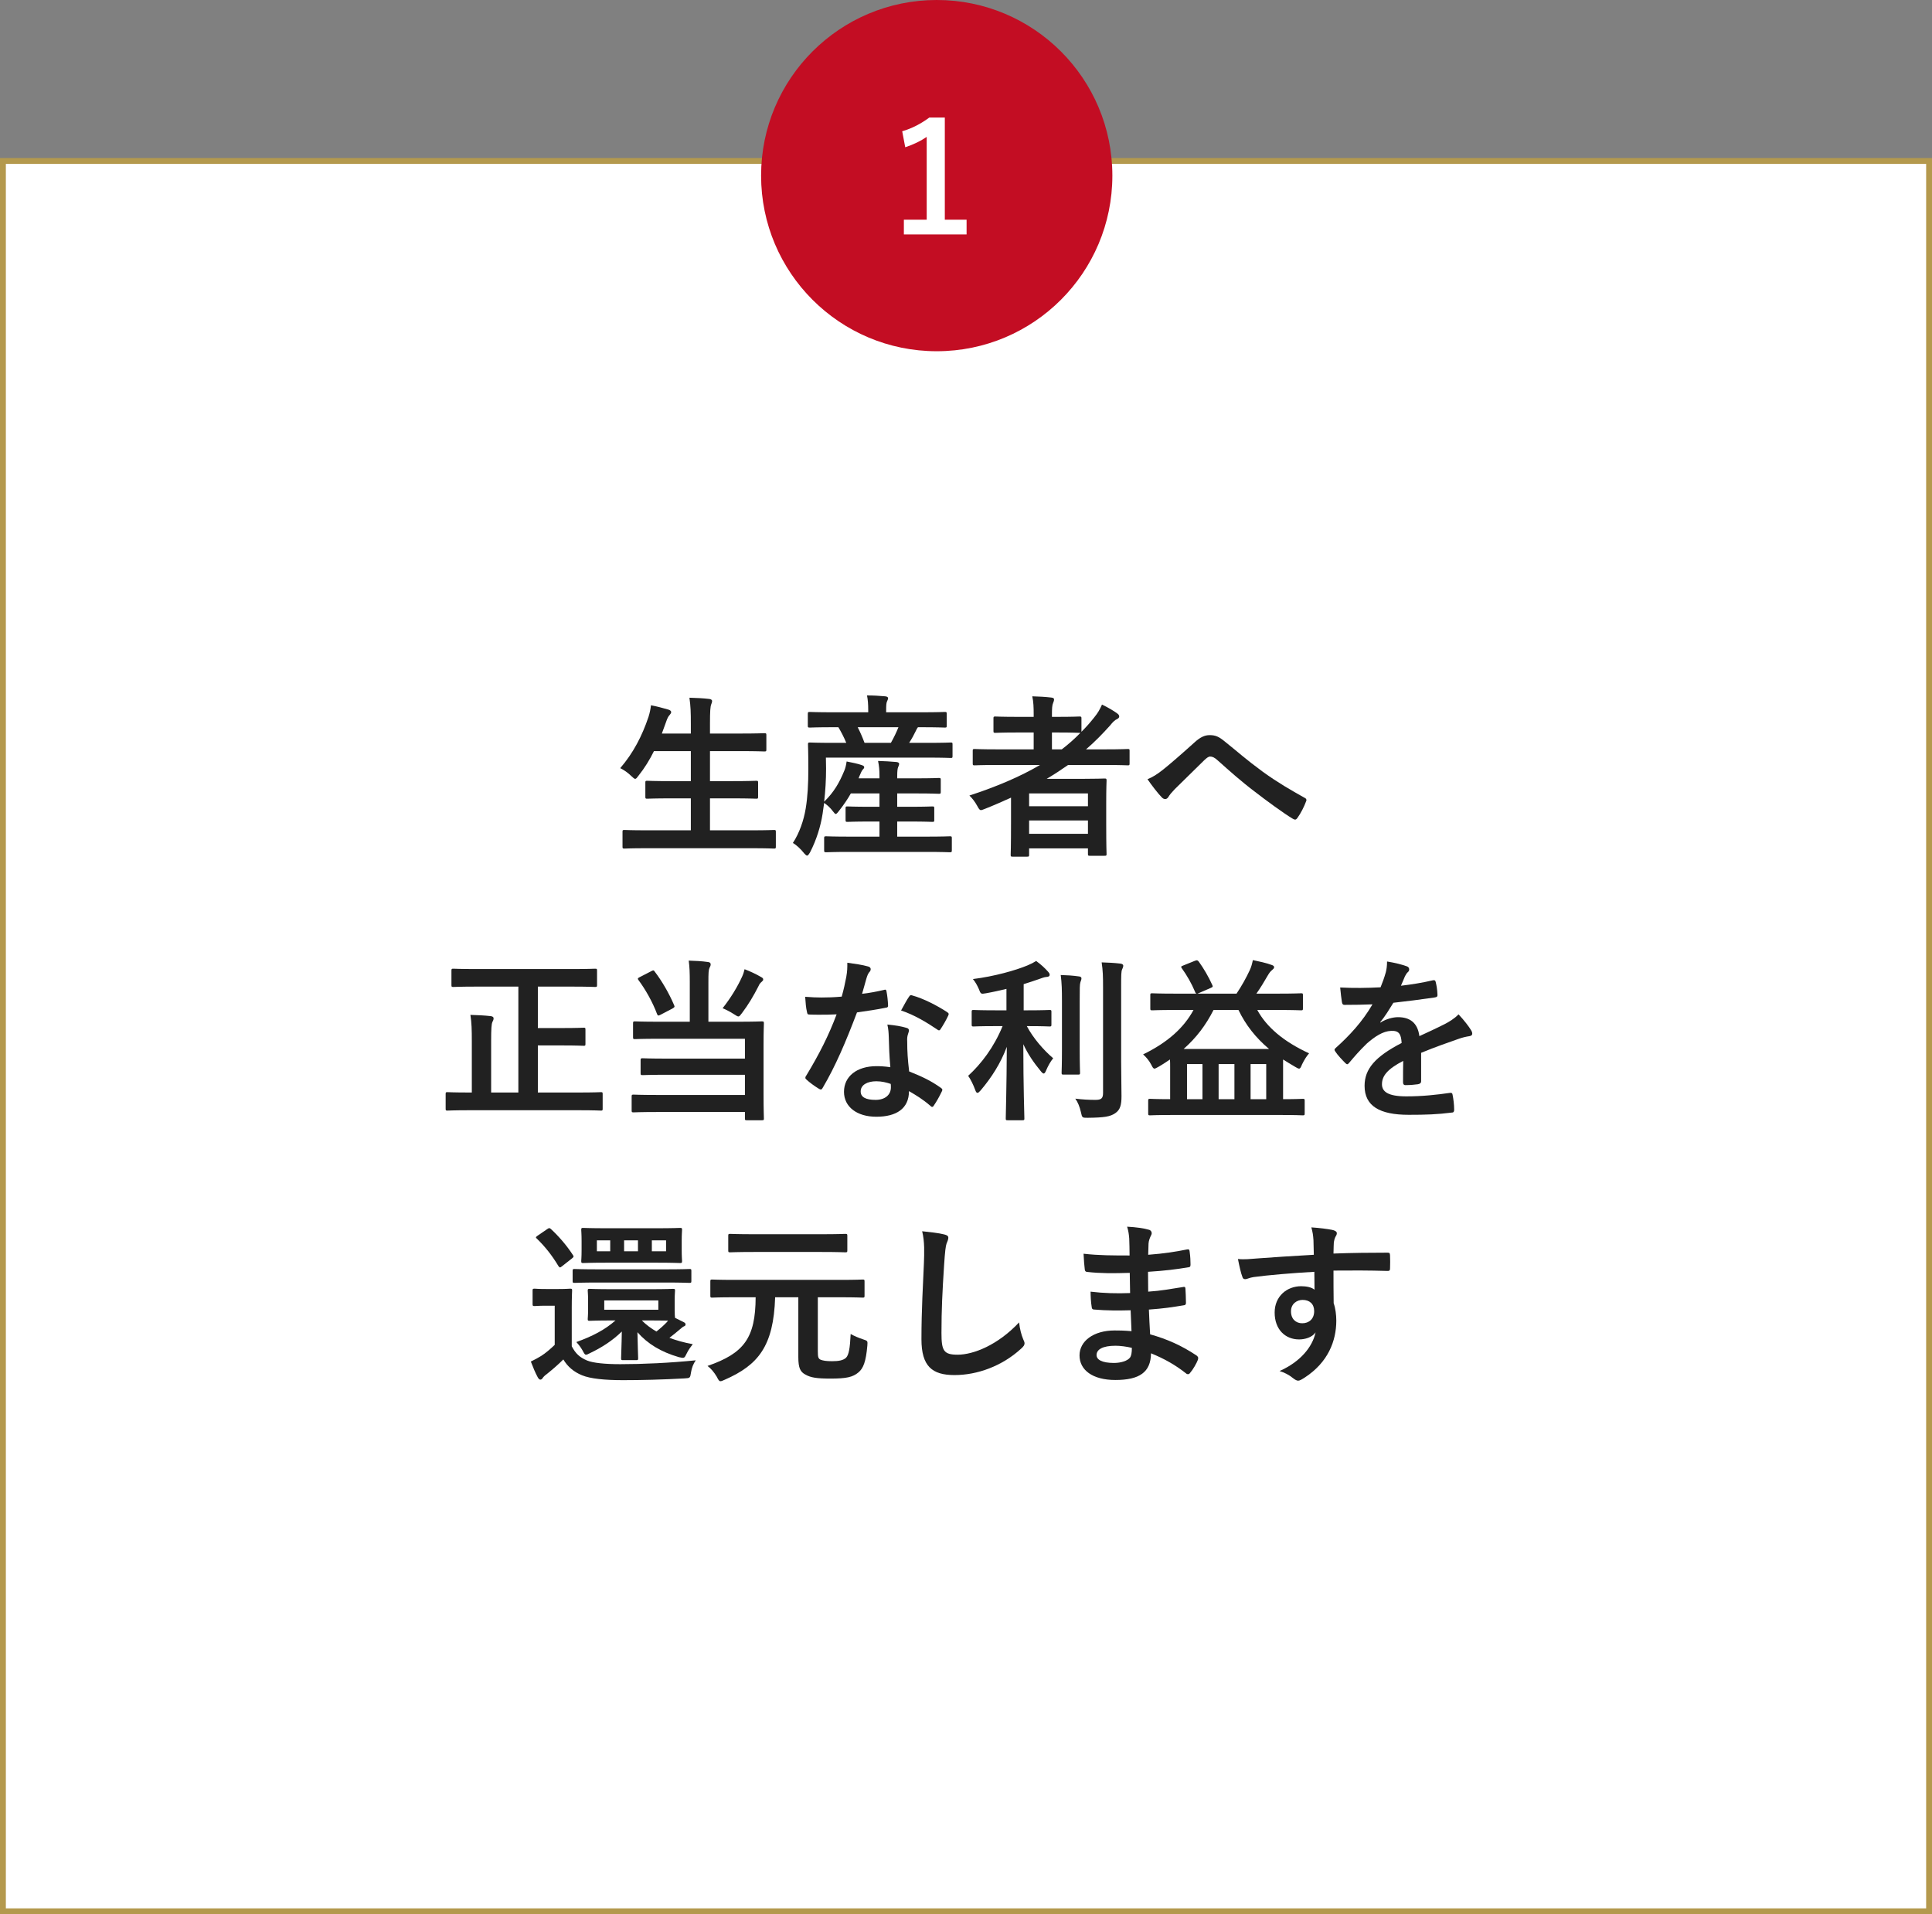 <svg width="330" height="327" viewBox="0 0 330 327" fill="none" xmlns="http://www.w3.org/2000/svg">
<rect x="0" y="0" width="330" height="327" fill="#808080" stroke="none"/>
<rect x="0.5" y="27.5" width="329" height="299" fill="white" stroke="#B4994D"/>
<path d="M128.38 144.9C131.08 144.9 132.01 144.96 132.19 144.96C132.49 144.96 132.52 144.93 132.52 144.63V142.11C132.52 141.81 132.49 141.78 132.19 141.78C132.01 141.78 131.08 141.84 128.38 141.84H121.27V136.38H125.02C127.96 136.38 128.98 136.44 129.16 136.44C129.46 136.44 129.49 136.41 129.49 136.11V133.68C129.49 133.41 129.46 133.38 129.16 133.38C128.98 133.38 127.96 133.44 125.02 133.44H121.27V128.31H126.43C129.37 128.31 130.36 128.37 130.54 128.37C130.87 128.37 130.9 128.34 130.9 128.04V125.58C130.9 125.28 130.87 125.25 130.54 125.25C130.36 125.25 129.37 125.31 126.43 125.31H121.27V123.66C121.27 121.47 121.33 120.72 121.48 120.33C121.57 120.12 121.63 119.94 121.63 119.73C121.63 119.58 121.45 119.43 121.15 119.4C120.16 119.28 118.93 119.22 117.76 119.19C117.97 120.69 118 121.62 118 123.75V125.31H113.05L113.77 123.33C113.98 122.7 114.16 122.37 114.34 122.19C114.55 121.95 114.64 121.8 114.64 121.65C114.64 121.44 114.43 121.29 114.1 121.2C113.26 120.96 112.18 120.66 111.19 120.48C111.13 121.08 110.98 121.8 110.77 122.46C109.66 125.76 108.16 128.64 105.94 131.22C106.51 131.49 107.26 132 107.83 132.57C108.16 132.87 108.34 133.05 108.49 133.05C108.67 133.05 108.79 132.87 109.06 132.51C110.11 131.19 110.98 129.78 111.7 128.31H118V133.44H114.7C111.76 133.44 110.74 133.38 110.56 133.38C110.26 133.38 110.23 133.41 110.23 133.68V136.11C110.23 136.41 110.26 136.44 110.56 136.44C110.74 136.44 111.76 136.38 114.7 136.38H118V141.84H110.47C107.74 141.84 106.84 141.78 106.66 141.78C106.36 141.78 106.33 141.81 106.33 142.11V144.63C106.33 144.93 106.36 144.96 106.66 144.96C106.84 144.96 107.74 144.9 110.47 144.9H128.38Z" fill="#212121"/>
<path d="M158.14 145.53C161.05 145.53 162.07 145.59 162.25 145.59C162.55 145.59 162.58 145.56 162.58 145.23V143.19C162.58 142.89 162.55 142.86 162.25 142.86C162.07 142.86 161.05 142.92 158.14 142.92H153.25V140.34H155.38C158.14 140.34 159.07 140.4 159.25 140.4C159.55 140.4 159.58 140.37 159.58 140.07V138.09C159.58 137.79 159.55 137.76 159.25 137.76C159.07 137.76 158.14 137.82 155.38 137.82H153.25V135.54H156.46C159.25 135.54 160.18 135.6 160.36 135.6C160.66 135.6 160.69 135.57 160.69 135.27V133.23C160.69 132.93 160.66 132.9 160.36 132.9C160.18 132.9 159.25 132.96 156.46 132.96H153.25V132.63C153.25 131.7 153.31 131.31 153.4 131.07C153.49 130.86 153.58 130.68 153.58 130.47C153.58 130.32 153.4 130.2 153.1 130.17C152.08 130.08 151.09 130.02 149.98 129.99C150.16 130.92 150.22 131.46 150.22 132.63V132.96H146.65L146.83 132.51C147.01 132.06 147.22 131.61 147.4 131.43C147.52 131.31 147.61 131.22 147.61 131.07C147.61 130.95 147.58 130.83 147.22 130.71C146.56 130.47 145.54 130.26 144.61 130.08C144.52 130.71 144.4 131.22 144.22 131.64C143.38 133.68 142.45 135.33 140.77 136.95C140.98 135.15 141.1 133.2 141.1 131.31L141.07 129.42H158.41C161.23 129.42 162.22 129.48 162.4 129.48C162.67 129.48 162.7 129.45 162.7 129.15V127.17C162.7 126.87 162.67 126.84 162.4 126.84C162.22 126.84 161.26 126.9 158.44 126.9H155.29C155.74 126.21 156.13 125.49 156.49 124.74C156.58 124.53 156.67 124.38 156.79 124.23H157.3C160.18 124.23 161.2 124.29 161.38 124.29C161.68 124.29 161.71 124.26 161.71 123.96V121.98C161.71 121.65 161.68 121.62 161.38 121.62C161.2 121.62 160.21 121.68 157.33 121.68H151.36V121.38C151.36 120.45 151.39 120.09 151.51 119.82C151.6 119.61 151.69 119.46 151.69 119.25C151.69 119.1 151.51 118.98 151.21 118.95C150.22 118.86 149.2 118.8 148.09 118.8C148.24 119.52 148.3 120.27 148.3 121.41V121.68H142.36C139.48 121.68 138.52 121.62 138.34 121.62C138.01 121.62 137.98 121.65 137.98 121.98V123.96C137.98 124.26 138.01 124.29 138.34 124.29C138.52 124.29 139.48 124.23 142.36 124.23H143.2C143.65 124.98 144.13 125.88 144.55 126.9H142.33C139.51 126.9 138.52 126.84 138.34 126.84C138.04 126.84 138.01 126.87 138.01 127.17C138.01 127.35 138.07 128.55 138.07 131.31C138.07 133.92 137.95 136.14 137.62 138.12C137.29 140.13 136.54 142.32 135.43 144C135.97 144.3 136.78 145.02 137.38 145.8C137.59 146.04 137.74 146.16 137.86 146.16C138.01 146.16 138.13 145.98 138.37 145.59C139.45 143.49 140.17 141.18 140.5 139.05L140.77 137.16C141.25 137.49 141.79 137.94 142.3 138.63C142.51 138.9 142.63 139.05 142.75 139.05C142.87 139.05 143.02 138.9 143.29 138.54C144.07 137.55 144.76 136.56 145.33 135.54H150.22V137.82H148.63C145.87 137.82 144.94 137.76 144.76 137.76C144.46 137.76 144.43 137.79 144.43 138.09V140.07C144.43 140.37 144.46 140.4 144.76 140.4C144.94 140.4 145.87 140.34 148.63 140.34H150.22V142.92H145.21C142.3 142.92 141.31 142.86 141.13 142.86C140.8 142.86 140.77 142.89 140.77 143.19V145.23C140.77 145.56 140.8 145.59 141.13 145.59C141.31 145.59 142.3 145.53 145.21 145.53H158.14ZM153.46 124.23C153.1 125.13 152.68 126 152.17 126.9H147.67C147.31 125.94 146.92 125.04 146.5 124.23H153.46Z" fill="#212121"/>
<path d="M172.69 140.37C172.69 144.84 172.63 145.86 172.63 146.01C172.63 146.31 172.66 146.34 172.96 146.34H175.45C175.75 146.34 175.78 146.31 175.78 146.01V144.93H185.83V145.89C185.83 146.16 185.86 146.19 186.16 146.19H188.65C188.98 146.19 189.01 146.16 189.01 145.89C189.01 145.71 188.95 144.84 188.95 140.4V137.4C188.95 134.43 189.01 133.53 189.01 133.35C189.01 133.02 188.98 132.99 188.65 132.99C188.47 132.99 187.18 133.05 184.63 133.05H178.78C180.04 132.3 181.24 131.52 182.44 130.68H188.89C191.53 130.68 192.46 130.74 192.64 130.74C192.91 130.74 192.94 130.71 192.94 130.41V128.25C192.94 127.98 192.91 127.95 192.64 127.95C192.46 127.95 191.53 128.01 188.89 128.01H185.5C186.94 126.78 188.29 125.4 189.61 123.93C190.09 123.33 190.42 123 190.84 122.82C191.02 122.73 191.17 122.58 191.17 122.4C191.17 122.22 191.08 122.04 190.81 121.86C190.15 121.38 189.34 120.9 188.23 120.36C187.84 121.23 187.54 121.77 186.88 122.58C186.19 123.45 185.5 124.23 184.72 125.01V122.73C184.72 122.43 184.69 122.4 184.36 122.4C184.18 122.4 183.28 122.46 180.58 122.46H179.68V122.13C179.68 121.02 179.71 120.45 179.89 120.06C179.98 119.85 180.04 119.67 180.04 119.46C180.04 119.28 179.86 119.19 179.56 119.16C178.54 119.04 177.46 118.98 176.32 118.95C176.53 119.91 176.56 120.84 176.56 122.04V122.46H173.83C171.13 122.46 170.2 122.4 170.02 122.4C169.72 122.4 169.69 122.43 169.69 122.73V124.86C169.69 125.16 169.72 125.19 170.02 125.19C170.2 125.19 171.13 125.13 173.83 125.13H176.56V128.01H170.2C167.56 128.01 166.66 127.95 166.48 127.95C166.18 127.95 166.15 127.98 166.15 128.25V130.41C166.15 130.71 166.18 130.74 166.48 130.74C166.66 130.74 167.56 130.68 170.2 130.68H177.64C174.22 132.69 170.17 134.4 165.58 135.9C166.06 136.35 166.54 136.98 166.9 137.64C167.2 138.18 167.32 138.39 167.56 138.39C167.71 138.39 167.89 138.3 168.22 138.18C169.75 137.58 171.22 136.92 172.69 136.26V140.37ZM175.78 142.44V140.16H185.83V142.44H175.78ZM185.83 135.54V137.73H175.78V135.54H185.83ZM184.54 125.19C183.55 126.21 182.5 127.14 181.36 128.01H179.68V125.13H180.58C183.28 125.13 184.18 125.19 184.36 125.19H184.54Z" fill="#212121"/>
<path d="M196 133.11C196.72 134.16 197.83 135.6 198.46 136.23C198.64 136.41 198.82 136.5 199.03 136.5C199.24 136.5 199.42 136.38 199.57 136.14C199.81 135.75 200.05 135.45 200.65 134.82C202.06 133.41 204.22 131.34 205.69 129.87C206.08 129.51 206.38 129.24 206.71 129.24C207.07 129.24 207.46 129.39 208.03 129.93C210.01 131.7 212.17 133.62 214.33 135.24C216.1 136.62 219.37 139.02 220.81 139.86C220.99 139.98 221.11 140.01 221.23 140.01C221.35 140.01 221.47 139.92 221.62 139.71C222.19 138.93 222.76 137.79 223.09 136.89C223.24 136.62 223.09 136.38 222.79 136.26C220.45 134.94 218.38 133.77 215.71 131.85C212.77 129.69 211.48 128.49 209.23 126.69C208.21 125.85 207.64 125.58 206.62 125.58C205.75 125.58 205 125.94 204.01 126.84C201.79 128.85 199.63 130.71 198.64 131.49C197.65 132.27 196.9 132.75 196 133.11Z" fill="#212121"/>
<path d="M88.54 168.54V186.63H83.89V177.87C83.89 175.71 83.95 174.96 84.1 174.6C84.22 174.36 84.31 174.21 84.31 173.94C84.31 173.76 84.13 173.61 83.8 173.58C82.75 173.46 81.49 173.4 80.35 173.37C80.56 174.78 80.59 175.86 80.59 177.93V186.63H80.14C77.5 186.63 76.6 186.57 76.42 186.57C76.15 186.57 76.12 186.6 76.12 186.9V189.39C76.12 189.69 76.15 189.72 76.42 189.72C76.6 189.72 77.5 189.66 80.14 189.66H98.89C101.56 189.66 102.46 189.72 102.64 189.72C102.91 189.72 102.94 189.69 102.94 189.39V186.9C102.94 186.6 102.91 186.57 102.64 186.57C102.46 186.57 101.56 186.63 98.89 186.63H91.87V178.59H96.04C98.62 178.59 99.52 178.65 99.7 178.65C99.97 178.65 100 178.62 100 178.32V175.89C100 175.59 99.97 175.56 99.7 175.56C99.52 175.56 98.62 175.62 96.04 175.62H91.87V168.54H97.69C100.48 168.54 101.47 168.6 101.65 168.6C101.95 168.6 101.98 168.57 101.98 168.27V165.81C101.98 165.51 101.95 165.48 101.65 165.48C101.47 165.48 100.48 165.54 97.69 165.54H81.4C78.61 165.54 77.62 165.48 77.44 165.48C77.14 165.48 77.11 165.51 77.11 165.81V168.27C77.11 168.57 77.14 168.6 77.44 168.6C77.62 168.6 78.61 168.54 81.4 168.54H88.54Z" fill="#212121"/>
<path d="M117.82 174.54H112.54C109.6 174.54 108.64 174.48 108.46 174.48C108.16 174.48 108.13 174.51 108.13 174.84V177.18C108.13 177.48 108.16 177.51 108.46 177.51C108.64 177.51 109.6 177.45 112.54 177.45H127.24V180.84H113.89C110.95 180.84 109.96 180.78 109.78 180.78C109.45 180.78 109.42 180.81 109.42 181.11V183.33C109.42 183.63 109.45 183.66 109.78 183.66C109.96 183.66 110.95 183.6 113.89 183.6H127.24V187.05H112.36C109.42 187.05 108.4 186.99 108.22 186.99C107.92 186.99 107.89 187.02 107.89 187.35V189.69C107.89 189.99 107.92 190.02 108.22 190.02C108.4 190.02 109.42 189.96 112.36 189.96H127.24V191.07C127.24 191.34 127.27 191.37 127.57 191.37H130.12C130.45 191.37 130.48 191.34 130.48 191.07C130.48 190.89 130.42 189.66 130.42 186.96V178.5C130.42 176.07 130.48 175.02 130.48 174.84C130.48 174.51 130.45 174.48 130.12 174.48C129.94 174.48 128.92 174.54 126.01 174.54H121V167.76C121 166.23 121.03 165.69 121.18 165.36C121.3 165.12 121.39 164.97 121.39 164.73C121.39 164.52 121.24 164.37 120.94 164.34C119.92 164.19 118.72 164.13 117.64 164.1C117.79 165.27 117.82 166.17 117.82 167.76V174.54ZM123.43 172.23C123.94 172.44 124.72 172.83 125.41 173.28C125.77 173.52 125.98 173.64 126.13 173.64C126.31 173.64 126.43 173.46 126.73 173.07C127.84 171.6 128.71 170.13 129.55 168.48C129.73 168.06 129.88 167.91 130.06 167.76C130.3 167.55 130.36 167.46 130.36 167.34C130.36 167.16 130.3 167.07 130.03 166.92C129.16 166.41 128.14 165.93 127.18 165.57C127.06 166.05 126.97 166.38 126.76 166.83C126.01 168.51 124.81 170.49 123.43 172.23ZM109.27 166.92C108.91 167.1 108.88 167.19 109.06 167.43C110.23 168.99 111.49 171.21 112.24 173.25C112.36 173.52 112.45 173.55 112.84 173.34L114.85 172.29C115.24 172.05 115.27 172.02 115.15 171.72C114.28 169.68 113.08 167.61 111.82 165.96C111.67 165.72 111.58 165.72 111.25 165.9L109.27 166.92Z" fill="#212121"/>
<path d="M152.08 182.31C151.12 182.16 150.28 182.13 149.71 182.13C146.32 182.13 144.16 183.9 144.16 186.51C144.16 189.09 146.38 190.77 149.68 190.77C153.1 190.77 155.26 189.39 155.26 186.39C156.49 187.11 157.6 187.77 158.92 188.91C159.04 189.03 159.13 189.09 159.22 189.09C159.31 189.09 159.4 189.03 159.49 188.88C160 188.13 160.42 187.38 160.87 186.45C161.02 186.15 160.99 186.03 160.69 185.82C158.92 184.56 157.45 183.9 155.29 183.03C155.05 180.99 154.96 179.7 154.96 177.93C154.93 177.42 154.96 177.06 155.08 176.7C155.2 176.34 155.26 176.13 155.26 176.07C155.26 175.8 155.11 175.65 154.84 175.59C153.82 175.29 153.04 175.17 151.57 175.02C151.75 175.86 151.78 176.34 151.81 177.15C151.84 178.56 151.9 180.39 152.08 182.31ZM152.14 185.16C152.17 185.34 152.17 185.49 152.17 185.76C152.17 187.02 151.18 187.89 149.56 187.89C147.85 187.89 147.01 187.41 147.01 186.45C147.01 185.31 148.18 184.71 149.68 184.71C150.61 184.71 151.42 184.92 152.14 185.16ZM147.25 169.77C147.52 168.87 147.76 167.94 147.97 167.22C148.15 166.62 148.27 166.35 148.45 166.11C148.63 165.93 148.72 165.78 148.72 165.54C148.72 165.33 148.54 165.15 148.24 165.09C147.31 164.82 146.02 164.64 144.73 164.46C144.73 165.39 144.73 165.84 144.55 166.89C144.34 167.97 144.13 168.99 143.77 170.25C142.39 170.37 141.49 170.4 140.32 170.4C139.45 170.4 138.76 170.37 137.53 170.28C137.59 171.27 137.68 172.26 137.83 172.83C137.89 173.22 137.95 173.31 138.25 173.31C139 173.34 139.24 173.34 139.9 173.34C140.83 173.34 141.76 173.34 142.9 173.28C141.55 176.88 139.96 180.03 137.71 183.75C137.59 183.9 137.56 184.02 137.56 184.11C137.56 184.23 137.62 184.32 137.77 184.44C138.28 184.92 139.15 185.55 139.84 185.97C139.99 186.06 140.11 186.12 140.2 186.12C140.32 186.12 140.41 186.03 140.53 185.82C142.69 182.16 144.46 178.02 146.38 172.95C148.24 172.68 149.71 172.47 151.33 172.14C151.57 172.11 151.69 172.05 151.69 171.78C151.66 171 151.57 170.1 151.42 169.35C151.36 169.02 151.24 169.02 150.97 169.11C149.8 169.38 148.42 169.65 147.25 169.77ZM153.91 172.62C156.19 173.37 158.35 174.69 160.12 175.89C160.24 175.98 160.3 176.01 160.39 176.01C160.48 176.01 160.57 175.95 160.66 175.8C161.08 175.17 161.62 174.24 161.92 173.58C162.01 173.43 162.04 173.31 162.04 173.22C162.04 173.1 161.95 173.01 161.77 172.89C160.03 171.75 157.66 170.55 155.89 170.07C155.59 169.95 155.44 169.98 155.26 170.28C154.87 170.82 154.42 171.72 153.91 172.62Z" fill="#212121"/>
<path d="M171.25 175.29C169.75 178.95 167.59 181.74 165.37 183.78C165.76 184.32 166.27 185.34 166.57 186.18C166.69 186.54 166.81 186.69 166.96 186.69C167.11 186.69 167.26 186.54 167.5 186.27C169.33 184.11 170.89 181.71 171.97 178.83C171.94 185.67 171.79 190.53 171.79 191.07C171.79 191.34 171.82 191.37 172.12 191.37H174.61C174.94 191.37 174.97 191.34 174.97 191.07C174.97 190.53 174.79 185.61 174.79 178.38C175.57 180.09 176.62 181.59 177.76 182.97C177.97 183.24 178.15 183.39 178.27 183.39C178.42 183.39 178.54 183.21 178.69 182.85C178.99 182.13 179.44 181.32 179.89 180.78C178.3 179.43 176.5 177.39 175.39 175.29H175.63C178.21 175.29 179.08 175.35 179.26 175.35C179.56 175.35 179.59 175.32 179.59 175.02V172.86C179.59 172.56 179.56 172.53 179.26 172.53C179.08 172.53 178.21 172.59 175.63 172.59H174.85V168.12C175.75 167.85 176.59 167.55 177.4 167.28C177.91 167.1 178.33 166.92 178.72 166.89C179.05 166.89 179.29 166.77 179.29 166.53C179.29 166.32 179.2 166.2 178.99 165.96C178.45 165.36 177.85 164.79 176.98 164.16C176.5 164.46 176.17 164.64 175.45 164.94C173.5 165.75 169.84 166.8 166.18 167.25C166.57 167.7 166.9 168.3 167.17 168.9C167.53 169.83 167.53 169.83 168.4 169.68C169.6 169.47 170.77 169.2 171.91 168.93V172.59H169.96C167.35 172.59 166.48 172.53 166.3 172.53C166 172.53 165.97 172.56 165.97 172.86V175.02C165.97 175.32 166 175.35 166.3 175.35C166.48 175.35 167.35 175.29 169.96 175.29H171.25ZM191.5 168.63C191.5 166.59 191.5 165.93 191.68 165.57C191.77 165.36 191.86 165.21 191.86 164.94C191.86 164.79 191.68 164.64 191.38 164.61C190.36 164.49 189.28 164.43 188.17 164.4C188.38 165.81 188.41 166.74 188.41 168.69V186.72C188.41 187.68 188.05 187.89 187.09 187.89C186.01 187.89 184.87 187.83 183.67 187.68C184.09 188.25 184.42 189.06 184.63 189.99C184.84 190.95 184.84 190.95 185.77 190.95C188.68 190.92 189.64 190.74 190.48 190.17C191.35 189.6 191.56 188.73 191.56 187.26C191.56 185.76 191.5 183.39 191.5 181.29V168.63ZM181.39 179.28C181.39 181.83 181.33 183.06 181.33 183.24C181.33 183.54 181.36 183.57 181.66 183.57H184.15C184.45 183.57 184.48 183.54 184.48 183.24C184.48 183.06 184.42 181.83 184.42 179.28V171C184.42 168.81 184.42 168.21 184.54 167.79C184.6 167.58 184.72 167.37 184.72 167.13C184.72 166.95 184.6 166.83 184.3 166.8C183.25 166.65 182.29 166.59 181.18 166.56C181.36 167.97 181.39 169.05 181.39 171.03V179.28Z" fill="#212121"/>
<path d="M203.86 172.53C202.24 175.53 199.51 178.05 195.25 180.12C195.79 180.6 196.27 181.17 196.63 181.86C196.87 182.34 196.99 182.55 197.2 182.55C197.32 182.55 197.53 182.43 197.86 182.25C198.55 181.86 199.21 181.41 199.84 180.99C199.87 181.38 199.87 181.83 199.87 182.37V187.77C197.47 187.77 196.6 187.71 196.45 187.71C196.15 187.71 196.12 187.74 196.12 188.04V190.2C196.12 190.5 196.15 190.53 196.45 190.53C196.63 190.53 197.53 190.47 200.23 190.47H218.77C221.44 190.47 222.34 190.53 222.52 190.53C222.82 190.53 222.85 190.5 222.85 190.2V188.04C222.85 187.74 222.82 187.71 222.52 187.71C222.34 187.71 221.5 187.77 219.16 187.77V180.99C219.82 181.41 220.51 181.83 221.23 182.25C221.56 182.46 221.77 182.55 221.89 182.55C222.1 182.55 222.19 182.34 222.4 181.83C222.79 181.02 223.18 180.42 223.6 179.94C219.19 177.9 216.34 175.44 214.75 172.53H218.38C221.11 172.53 222.04 172.59 222.22 172.59C222.52 172.59 222.55 172.56 222.55 172.26V169.98C222.55 169.71 222.52 169.68 222.22 169.68C222.04 169.68 221.11 169.74 218.38 169.74H214.6C215.26 168.81 215.92 167.73 216.52 166.68C216.85 166.11 217 165.96 217.24 165.75C217.45 165.54 217.63 165.45 217.63 165.24C217.63 165.06 217.51 164.94 217.24 164.85C216.4 164.52 214.99 164.22 214 164.01C213.85 164.7 213.73 165.18 213.46 165.75C212.86 167.04 212.11 168.39 211.21 169.74H204.55L206.77 168.78C207.19 168.6 207.19 168.54 207.07 168.27C206.44 166.86 205.57 165.39 204.79 164.31C204.58 164.04 204.49 163.98 204.1 164.13L202.09 164.94C201.73 165.09 201.67 165.12 201.85 165.39C202.72 166.59 203.53 168 204.13 169.44C204.19 169.62 204.25 169.68 204.37 169.74H200.65C197.92 169.74 196.99 169.68 196.81 169.68C196.51 169.68 196.48 169.71 196.48 169.98V172.26C196.48 172.56 196.51 172.59 196.81 172.59C196.99 172.59 197.92 172.53 200.65 172.53H203.86ZM202.18 179.19C204.34 177.27 205.96 175.14 207.28 172.53H211.54C212.77 175.08 214.45 177.24 216.76 179.19H202.18ZM208.15 187.77V181.77H210.85V187.77H208.15ZM216.28 181.77V187.77H213.61V181.77H216.28ZM202.75 187.77V181.77H205.39V187.77H202.75Z" fill="#212121"/>
<path d="M242.74 179.85C245.29 178.8 247.24 178.14 249.19 177.45C249.79 177.24 250.39 177.09 251.02 177C251.32 176.94 251.47 176.82 251.47 176.58C251.47 176.4 251.41 176.19 251.23 175.92C250.9 175.38 250.12 174.33 249.13 173.28C248.38 174.06 247.42 174.6 246.85 174.9C245.32 175.68 243.61 176.46 242.44 177C242.14 174.66 240.76 173.76 238.78 173.76C237.97 173.76 236.74 174.06 235.78 174.69L235.75 174.63C236.65 173.52 237.31 172.41 238 171.3C240.19 171.06 242.77 170.73 245.02 170.4C245.44 170.34 245.56 170.22 245.53 169.92C245.5 169.05 245.38 168.36 245.23 167.76C245.17 167.49 245.08 167.4 244.75 167.46C242.95 167.88 241.12 168.18 239.29 168.39C239.65 167.58 239.8 167.19 239.98 166.77C240.13 166.47 240.31 166.2 240.49 166.05C240.64 165.93 240.7 165.75 240.7 165.6C240.7 165.39 240.58 165.18 240.34 165.09C239.56 164.79 238.24 164.46 236.92 164.25C236.92 165.06 236.83 165.57 236.71 166.08C236.41 167.13 236.14 167.85 235.81 168.66C233.53 168.78 231.19 168.81 228.91 168.69C229 169.59 229.12 170.7 229.21 171.18C229.27 171.51 229.36 171.66 229.63 171.66C231.4 171.66 233.02 171.63 234.43 171.57C232.69 174.57 230.47 176.94 228.16 179.01C228.01 179.13 227.95 179.22 227.95 179.34C227.95 179.4 227.98 179.49 228.07 179.61C228.46 180.24 229.36 181.17 229.78 181.59C229.9 181.71 230.02 181.8 230.11 181.8C230.23 181.8 230.32 181.71 230.47 181.53C231.43 180.39 232.18 179.52 233.47 178.26C234.85 177.06 236.2 176.16 237.61 176.1C238.96 176.04 239.32 176.64 239.41 178.17C234.88 180.51 233.08 182.61 233.08 185.49C233.08 188.97 235.69 190.44 240.61 190.44C243.52 190.44 245.47 190.38 248.05 190.05C248.29 190.05 248.41 189.84 248.38 189.48C248.38 188.76 248.26 187.71 248.11 187.02C248.08 186.75 247.96 186.66 247.69 186.69C245.38 187.02 242.98 187.29 240.22 187.29C237.07 187.29 236.05 186.48 236.05 185.22C236.05 183.78 237.01 182.61 239.68 181.23C239.65 182.31 239.65 183.81 239.65 184.89C239.65 185.19 239.77 185.37 240.04 185.37C240.88 185.37 241.78 185.28 242.17 185.22C242.56 185.16 242.74 185.01 242.74 184.68V179.85Z" fill="#212121"/>
<path d="M104.56 220.23C101.86 220.23 100.93 220.17 100.72 220.17C100.42 220.17 100.39 220.2 100.39 220.5C100.39 220.71 100.45 221.07 100.45 222.12V223.68C100.45 224.73 100.39 225.12 100.39 225.3C100.39 225.6 100.42 225.63 100.72 225.63C100.93 225.63 101.86 225.57 104.56 225.57H105.13C103.33 227.16 101.2 228.27 98.44 229.26C98.89 229.74 99.19 230.16 99.49 230.67C99.76 231.18 99.88 231.42 100.09 231.42C100.24 231.42 100.45 231.33 100.78 231.15C102.79 230.19 104.62 229.02 106.21 227.46C106.18 229.77 106.09 231.45 106.09 231.99C106.09 232.32 106.12 232.35 106.39 232.35H108.67C108.97 232.35 109 232.32 109 231.99C109 231.45 108.91 229.83 108.88 227.58C110.62 229.56 112.87 230.94 115.96 231.84C116.89 232.05 116.89 232.05 117.31 231.18C117.58 230.61 118 230.04 118.33 229.62C116.8 229.35 115.48 228.96 114.34 228.54C115 228.03 115.6 227.55 116.08 227.13C116.53 226.74 116.65 226.65 116.86 226.56C117.01 226.5 117.1 226.41 117.1 226.23C117.1 226.11 117.01 225.99 116.86 225.9L115.3 225.12C115.27 224.88 115.24 224.49 115.24 223.68V222.12C115.24 221.07 115.3 220.68 115.3 220.5C115.3 220.2 115.27 220.17 114.97 220.17C114.79 220.17 113.83 220.23 111.13 220.23H104.56ZM112.45 223.74H103.21V222.15H112.45V223.74ZM111.13 225.57C112.57 225.57 113.5 225.6 114.1 225.6L113.89 225.87C113.44 226.35 112.84 226.89 112.12 227.46C111.19 226.92 110.35 226.29 109.63 225.57H111.13ZM97.66 223.38C97.66 221.52 97.72 220.65 97.72 220.47C97.72 220.17 97.69 220.14 97.39 220.14C97.24 220.14 96.76 220.2 95.2 220.2H93.46C91.9 220.2 91.48 220.14 91.33 220.14C91 220.14 90.97 220.17 90.97 220.47V222.75C90.97 223.08 91 223.11 91.33 223.11C91.48 223.11 91.9 223.05 93.46 223.05H94.75V229.74C94 230.46 93.19 231.15 92.44 231.63C91.84 231.99 91.42 232.23 90.67 232.59C91.09 233.67 91.42 234.48 91.84 235.26C91.96 235.47 92.11 235.68 92.29 235.68C92.5 235.68 92.62 235.53 92.71 235.38C92.86 235.17 93.07 234.96 93.37 234.75C94.45 233.88 95.29 233.16 96.22 232.23C96.97 233.49 98.02 234.36 99.4 234.93C100.84 235.53 103.33 235.77 106.42 235.77C109.54 235.77 113.11 235.68 116.92 235.47C117.88 235.41 117.88 235.41 118.03 234.45C118.15 233.67 118.42 232.98 118.84 232.38C114.37 232.83 109.81 233.04 105.94 233.04C103.33 233.04 101.29 232.83 100.27 232.41C99.01 231.87 98.32 231.24 97.66 229.98V223.38ZM103.69 209.82C100.81 209.82 99.82 209.76 99.61 209.76C99.31 209.76 99.28 209.79 99.28 210.12C99.28 210.3 99.34 210.78 99.34 212.04V213.51C99.34 214.77 99.28 215.25 99.28 215.4C99.28 215.73 99.31 215.76 99.61 215.76C99.82 215.76 100.81 215.7 103.69 215.7H112.09C114.97 215.7 115.96 215.76 116.17 215.76C116.47 215.76 116.5 215.73 116.5 215.4C116.5 215.25 116.44 214.77 116.44 213.51V212.04C116.44 210.78 116.5 210.3 116.5 210.12C116.5 209.79 116.47 209.76 116.17 209.76C115.96 209.76 114.97 209.82 112.09 209.82H103.69ZM113.77 213.75H111.34V211.89H113.77V213.75ZM108.97 213.75H106.6V211.89H108.97V213.75ZM101.95 213.75V211.89H104.23V213.75H101.95ZM113.59 219.09C116.56 219.09 117.58 219.15 117.76 219.15C118.06 219.15 118.09 219.12 118.09 218.82V217.11C118.09 216.81 118.06 216.78 117.76 216.78C117.58 216.78 116.56 216.84 113.59 216.84H102.31C99.37 216.84 98.32 216.78 98.14 216.78C97.84 216.78 97.81 216.81 97.81 217.11V218.82C97.81 219.12 97.84 219.15 98.14 219.15C98.32 219.15 99.37 219.09 102.31 219.09H113.59ZM97.69 214.98C98.02 214.71 98.02 214.65 97.87 214.41C96.76 212.7 95.47 211.23 94.09 209.94C93.88 209.76 93.79 209.73 93.46 209.97L91.84 211.08C91.51 211.32 91.45 211.38 91.69 211.59C93.07 212.91 94.3 214.47 95.38 216.27C95.5 216.42 95.56 216.51 95.65 216.51C95.74 216.51 95.86 216.42 96.01 216.3L97.69 214.98Z" fill="#212121"/>
<path d="M129.07 221.61C129.04 228.57 127.09 231.18 120.85 233.34C121.42 233.76 121.96 234.39 122.44 235.2C122.71 235.74 122.83 235.95 123.07 235.95C123.22 235.95 123.43 235.86 123.76 235.71C129.52 233.19 132.13 229.98 132.4 221.61H136.36V231.84C136.36 233.73 136.72 234.36 137.56 234.81C138.49 235.35 139.57 235.5 141.88 235.5C144.55 235.5 145.66 235.26 146.62 234.45C147.46 233.76 147.91 232.62 148.15 229.86C148.21 229.08 148.21 229.05 147.46 228.81C146.65 228.54 145.93 228.24 145.3 227.88C145.18 230.4 144.97 231.45 144.52 231.93C144.01 232.41 143.2 232.53 142.12 232.53C141.13 232.53 140.62 232.44 140.2 232.29C139.78 232.11 139.69 231.87 139.69 230.82V221.61H143.53C146.23 221.61 147.16 221.67 147.34 221.67C147.64 221.67 147.67 221.64 147.67 221.34V218.91C147.67 218.61 147.64 218.58 147.34 218.58C147.16 218.58 146.23 218.64 143.53 218.64H125.44C122.74 218.64 121.84 218.58 121.66 218.58C121.36 218.58 121.33 218.61 121.33 218.91V221.34C121.33 221.64 121.36 221.67 121.66 221.67C121.84 221.67 122.74 221.61 125.44 221.61H129.07ZM140.23 213.87C143.17 213.87 144.19 213.93 144.37 213.93C144.7 213.93 144.73 213.9 144.73 213.6V211.11C144.73 210.81 144.7 210.78 144.37 210.78C144.19 210.78 143.17 210.84 140.23 210.84H128.89C125.95 210.84 124.9 210.78 124.72 210.78C124.42 210.78 124.39 210.81 124.39 211.11V213.6C124.39 213.9 124.42 213.93 124.72 213.93C124.9 213.93 125.95 213.87 128.89 213.87H140.23Z" fill="#212121"/>
<path d="M157.51 210.33C157.96 212.13 157.87 214.05 157.81 215.82C157.66 219.42 157.39 223.74 157.39 228.78C157.39 233.37 159.19 234.9 163.03 234.9C166.93 234.9 171.16 233.37 174.4 230.4C174.88 229.98 175 229.74 175 229.47C175 229.29 174.91 229.08 174.76 228.75C174.46 228.03 174.19 227.04 174.07 225.9C170.41 229.8 166.24 231.42 163.57 231.42C161.17 231.42 160.81 230.73 160.81 227.7C160.81 223.77 160.96 220.71 161.26 216.09C161.41 213.78 161.53 212.85 161.68 212.43C161.8 212.13 161.98 211.77 161.98 211.44C161.98 211.14 161.77 210.99 161.26 210.87C160.33 210.63 158.89 210.48 157.51 210.33Z" fill="#212121"/>
<path d="M193.27 227.4C191.86 227.28 191.14 227.28 190.39 227.28C186.76 227.28 184.39 229.11 184.39 231.54C184.39 234.03 186.61 235.74 190.51 235.74C194.62 235.74 196.57 234.42 196.6 231.18C198.88 232.11 200.74 233.16 202.57 234.6C202.69 234.72 202.81 234.75 202.9 234.75C203.05 234.75 203.17 234.69 203.29 234.51C203.77 233.97 204.4 232.86 204.61 232.29C204.7 231.93 204.7 231.84 204.4 231.57C201.79 229.83 199.33 228.75 196.45 227.94C196.36 226.56 196.3 225.09 196.24 223.71C198.76 223.53 200.14 223.32 202.12 222.99C202.45 222.96 202.57 222.87 202.57 222.57C202.57 221.67 202.51 220.68 202.48 220.11C202.45 219.84 202.36 219.78 202 219.87C199.84 220.2 198.4 220.5 196.12 220.65C196.12 219.57 196.09 218.46 196.09 217.26C198.97 217.08 200.89 216.84 203.02 216.48C203.26 216.45 203.35 216.39 203.35 216C203.35 215.46 203.32 214.65 203.2 213.81C203.17 213.45 203.05 213.36 202.69 213.45C200.92 213.81 198.91 214.14 196.12 214.35C196.15 213.45 196.15 213.03 196.18 212.43C196.21 211.92 196.42 211.41 196.63 210.99C196.84 210.63 196.66 210.21 196.3 210.09C195.4 209.82 194.11 209.64 192.52 209.55C192.76 210.33 192.82 210.87 192.88 211.56C192.91 212.58 192.94 213.36 192.94 214.47C190.3 214.47 187.69 214.47 185.08 214.17C185.14 215.4 185.2 216.12 185.29 216.87C185.32 217.17 185.47 217.29 185.8 217.29C187.93 217.53 190.09 217.53 192.97 217.44C193 218.58 193 219.75 193.03 220.89C190.78 220.98 188.5 220.92 186.28 220.65C186.28 221.34 186.34 222.54 186.46 223.2C186.49 223.59 186.61 223.71 186.94 223.71C189.01 223.89 191.05 223.89 193.12 223.83C193.15 224.85 193.21 226.08 193.27 227.4ZM193.33 230.25C193.33 231.09 193.24 231.6 193 231.93C192.58 232.47 191.47 232.83 190.27 232.83C188.2 232.83 187.3 232.26 187.3 231.48C187.3 230.52 188.35 229.89 190.54 229.89C191.38 229.89 192.46 230.04 193.33 230.25Z" fill="#212121"/>
<path d="M224.41 214.35C220.81 214.56 216.94 214.8 215.11 214.95C213.52 215.07 212.56 215.19 211.45 215.07C211.69 216.3 211.96 217.5 212.2 218.1C212.29 218.4 212.41 218.52 212.71 218.52C212.98 218.52 213.46 218.25 214.12 218.16C216.49 217.83 220.72 217.47 224.5 217.26C224.5 218.25 224.53 219.27 224.53 220.32C224.05 219.9 223.15 219.72 222.25 219.72C219.82 219.72 217.72 221.43 217.72 224.22C217.72 227.1 219.52 228.81 221.89 228.81C222.88 228.81 224.11 228.48 224.71 227.61C224.17 230.13 222.07 232.65 218.56 234.21C219.34 234.45 220.15 234.84 220.84 235.41C221.14 235.65 221.47 235.86 221.74 235.86C222.01 235.86 222.4 235.62 222.91 235.29C226.84 232.71 228.25 229.08 228.25 225.6C228.25 224.61 228.1 223.44 227.8 222.63C227.77 220.8 227.77 218.88 227.77 217.05C230.89 217.02 233.8 217.02 236.92 217.11C237.28 217.14 237.43 217.05 237.43 216.72C237.46 215.97 237.46 215.19 237.43 214.44C237.4 214.05 237.34 213.99 236.98 213.99C234.1 213.99 231.01 214.02 227.77 214.14C227.8 213 227.8 212.61 227.83 212.22C227.89 211.83 227.98 211.53 228.07 211.35C228.25 211.05 228.34 210.9 228.34 210.66C228.34 210.39 228.01 210.18 227.5 210.09C226.78 209.94 225.34 209.76 223.99 209.67C224.23 210.57 224.29 210.99 224.35 211.86C224.38 212.67 224.38 213.42 224.41 214.35ZM222.49 222.06C223.69 222.06 224.47 222.75 224.47 223.98C224.47 225.36 223.54 226.05 222.43 226.05C221.35 226.05 220.51 225.33 220.51 224.01C220.51 222.69 221.56 222.06 222.49 222.06Z" fill="#212121"/>
<circle cx="160" cy="30" r="30" fill="#C30D23"/>
<path d="M161.382 20.084H158.73C157.352 21.098 155.818 21.93 154.102 22.424L154.622 25.154C156.052 24.686 157.3 24.062 158.288 23.386V37.53H154.388V40.052H165.1V37.53H161.382V20.084Z" fill="white"/>
</svg>
